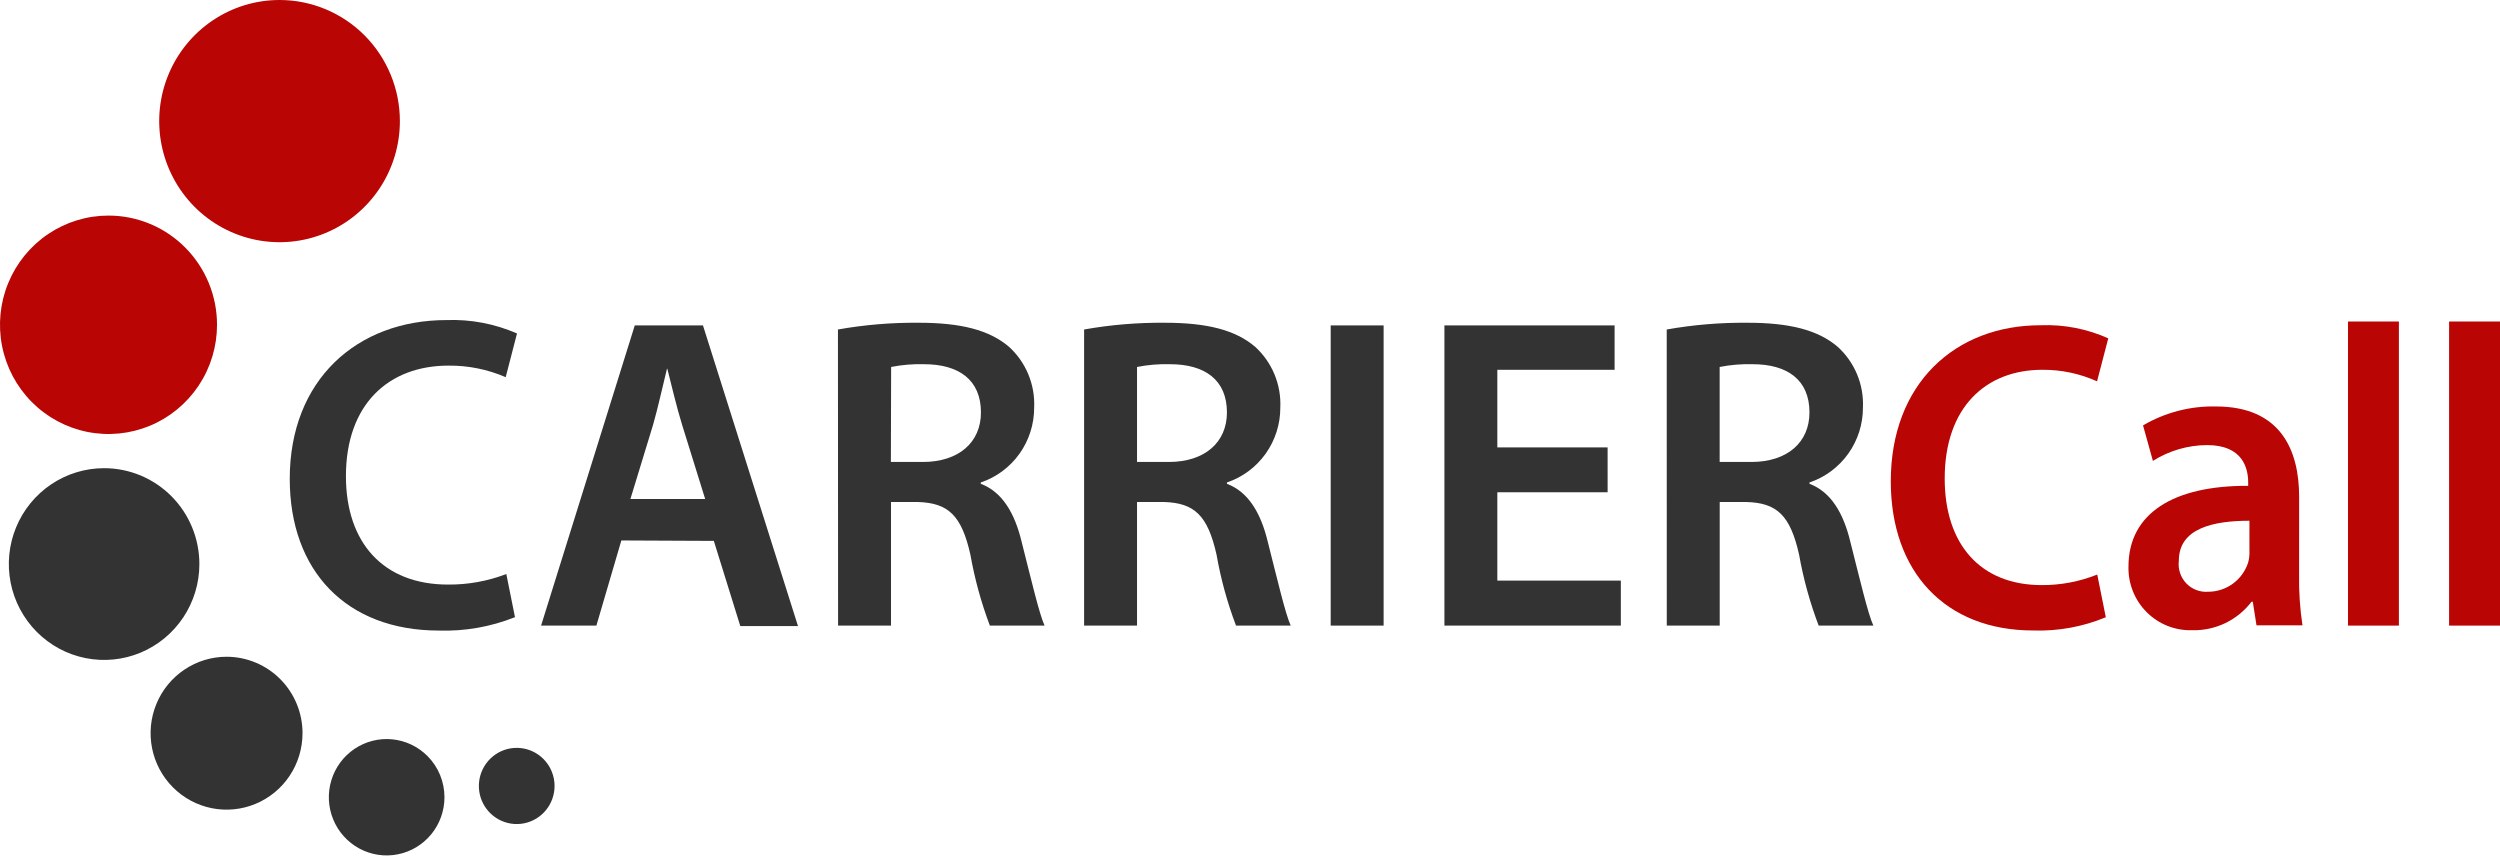 <svg width="225" height="77" viewBox="0 0 225 77" fill="none" xmlns="http://www.w3.org/2000/svg">
<g clip-path="url(#clip0)">
<path d="M49.911 70.744C49.909 71.537 49.634 72.305 49.133 72.917C48.632 73.528 47.935 73.947 47.162 74.1C46.389 74.253 45.587 74.131 44.893 73.756C44.199 73.381 43.655 72.775 43.355 72.042C43.055 71.309 43.017 70.494 43.246 69.735C43.477 68.977 43.961 68.322 44.617 67.882C45.272 67.443 46.059 67.246 46.843 67.325C47.627 67.403 48.36 67.754 48.917 68.315C49.233 68.634 49.484 69.013 49.654 69.43C49.825 69.847 49.912 70.293 49.911 70.744V70.744Z" fill="#333333"/>
<path d="M40.002 71.766C39.999 72.977 39.578 74.15 38.813 75.084C38.047 76.018 36.983 76.657 35.802 76.89C34.621 77.124 33.396 76.938 32.336 76.365C31.276 75.792 30.446 74.866 29.988 73.746C29.529 72.627 29.471 71.382 29.822 70.223C30.173 69.065 30.912 68.065 31.914 67.393C32.915 66.722 34.117 66.42 35.315 66.54C36.512 66.66 37.631 67.195 38.482 68.052C38.965 68.54 39.349 69.119 39.61 69.757C39.871 70.394 40.004 71.077 40.002 71.766Z" fill="#333333"/>
<path d="M17.944 50.774C17.943 52.48 17.438 54.148 16.495 55.566C15.552 56.984 14.212 58.089 12.645 58.741C11.078 59.392 9.354 59.562 7.692 59.228C6.029 58.895 4.502 58.072 3.303 56.865C2.105 55.657 1.289 54.12 0.959 52.446C0.628 50.772 0.799 49.038 1.448 47.461C2.097 45.885 3.196 44.537 4.606 43.59C6.016 42.642 7.674 42.136 9.369 42.136C10.496 42.136 11.612 42.359 12.653 42.793C13.694 43.228 14.639 43.864 15.436 44.666C16.232 45.468 16.863 46.421 17.294 47.469C17.724 48.517 17.945 49.64 17.944 50.774V50.774Z" fill="#333333"/>
<path d="M27.226 65.997C27.225 67.357 26.823 68.687 26.07 69.817C25.318 70.948 24.25 71.828 23 72.347C21.751 72.867 20.376 73.002 19.051 72.736C17.725 72.469 16.508 71.813 15.553 70.85C14.597 69.888 13.947 68.661 13.684 67.327C13.421 65.992 13.557 64.609 14.075 63.353C14.593 62.096 15.469 61.022 16.594 60.267C17.718 59.511 19.04 59.108 20.391 59.108C21.29 59.108 22.18 59.287 23.009 59.633C23.84 59.979 24.593 60.487 25.228 61.126C25.863 61.766 26.367 62.526 26.71 63.361C27.053 64.197 27.229 65.093 27.228 65.997H27.226Z" fill="#333333"/>
<path d="M206.92 51.661C206.891 53.207 206.992 54.752 207.222 56.28H203.085L202.751 54.154H202.64C202.01 54.978 201.196 55.641 200.263 56.087C199.33 56.532 198.305 56.749 197.272 56.72C196.518 56.74 195.768 56.607 195.067 56.326C194.366 56.046 193.729 55.625 193.195 55.089C192.661 54.553 192.241 53.913 191.96 53.208C191.679 52.504 191.544 51.749 191.563 50.99C191.563 46.196 195.628 43.688 202.337 43.726V43.414C202.337 42.152 201.852 40.058 198.644 40.058C196.916 40.064 195.225 40.557 193.761 41.48L192.872 38.284C194.863 37.12 197.133 36.531 199.435 36.582C205.247 36.582 206.922 40.491 206.922 44.717L206.92 51.661ZM202.449 46.867C199.21 46.867 196.097 47.538 196.097 50.455C196.05 50.821 196.083 51.193 196.196 51.544C196.309 51.895 196.498 52.216 196.75 52.485C197.001 52.753 197.309 52.962 197.651 53.095C197.993 53.229 198.36 53.284 198.726 53.257C199.529 53.26 200.312 53.005 200.962 52.529C201.611 52.054 202.093 51.382 202.338 50.612C202.43 50.266 202.467 49.907 202.449 49.55V46.867Z" fill="#B90504"/>
<path d="M144.686 44.302H134.76V52.253H145.876V56.304H129.997V29.287H145.314V33.282H134.76V40.266H144.685L144.686 44.302Z" fill="#333333"/>
<path d="M124.526 29.287V56.304H119.762V29.287H124.526Z" fill="#333333"/>
<path d="M55.922 48.641L53.675 56.304H48.697L57.13 29.287H63.267L71.819 56.344H66.626L64.245 48.681L55.922 48.641ZM63.465 44.909L61.393 38.245C60.885 36.599 60.456 34.754 60.059 33.187H60.027C59.63 34.785 59.234 36.639 58.773 38.245L56.737 44.909L63.465 44.909Z" fill="#333333"/>
<path d="M189.523 55.553C187.456 56.41 185.232 56.816 182.997 56.744C175.057 56.744 170.171 51.454 170.171 43.32C170.171 34.53 175.952 29.272 183.67 29.272C185.758 29.191 187.836 29.595 189.744 30.452L188.735 34.32C187.188 33.622 185.509 33.268 183.813 33.281C178.707 33.281 175.023 36.674 175.023 43.07C175.023 48.952 178.199 52.659 183.757 52.659C185.467 52.668 187.163 52.345 188.752 51.708L189.523 55.553Z" fill="#B90504"/>
<path d="M97.569 29.654C99.967 29.229 102.399 29.026 104.834 29.047C108.63 29.047 111.186 29.695 112.965 31.213C113.718 31.9 114.312 32.746 114.703 33.691C115.094 34.636 115.274 35.656 115.228 36.678C115.233 38.168 114.771 39.621 113.909 40.832C113.047 42.043 111.827 42.949 110.424 43.423V43.543C112.337 44.262 113.473 46.148 114.1 48.762C114.957 52.134 115.688 55.266 116.164 56.305H111.242C110.456 54.235 109.869 52.094 109.487 49.912C108.693 46.38 107.494 45.262 104.763 45.181H102.332V56.305H97.569V29.654ZM102.332 41.577H105.191C108.43 41.577 110.424 39.811 110.424 37.118C110.424 34.185 108.431 32.779 105.302 32.779C104.306 32.751 103.31 32.834 102.332 33.027V41.577Z" fill="#333333"/>
<path d="M75.415 29.654C77.814 29.229 80.245 29.026 82.68 29.047C86.476 29.047 89.033 29.695 90.811 31.213C91.565 31.9 92.159 32.746 92.55 33.691C92.941 34.636 93.12 35.656 93.075 36.678C93.079 38.168 92.618 39.621 91.756 40.832C90.893 42.043 89.674 42.949 88.27 43.423V43.543C90.184 44.262 91.319 46.148 91.947 48.762C92.804 52.134 93.535 55.266 94.011 56.305H89.088C88.307 54.234 87.719 52.093 87.334 49.912C86.54 46.38 85.341 45.262 82.609 45.181H80.191V56.305H75.427L75.415 29.654ZM80.179 41.577H83.052C86.291 41.577 88.285 39.811 88.285 37.118C88.285 34.185 86.292 32.779 83.163 32.779C82.17 32.751 81.177 32.834 80.202 33.027L80.179 41.577Z" fill="#333333"/>
<path d="M150.005 29.654C152.404 29.229 154.835 29.026 157.271 29.047C161.058 29.047 163.623 29.695 165.393 31.213C166.149 31.899 166.744 32.745 167.137 33.69C167.53 34.635 167.71 35.655 167.665 36.678C167.669 38.169 167.206 39.622 166.342 40.833C165.478 42.043 164.258 42.95 162.854 43.423V43.542C164.767 44.262 165.903 46.148 166.53 48.761C167.388 52.133 168.118 55.266 168.603 56.304H163.68C162.894 54.234 162.304 52.093 161.917 49.911C161.123 46.379 159.924 45.261 157.193 45.181H154.774V56.304H150.01L150.005 29.654ZM154.769 41.577H157.619C160.859 41.577 162.852 39.811 162.852 37.118C162.852 34.185 160.86 32.779 157.739 32.779C156.743 32.75 155.747 32.834 154.769 33.027V41.577Z" fill="#333333"/>
<path d="M220.419 28.936H225V56.304H220.419V28.936Z" fill="#B90504"/>
<path d="M211.319 28.936H215.9V56.304H211.319V28.936Z" fill="#B90504"/>
<path d="M46.348 55.545C44.175 56.413 41.848 56.824 39.511 56.751C31.151 56.751 26.077 51.367 26.077 43.095C26.076 34.185 32.13 28.807 40.178 28.807C42.358 28.725 44.529 29.137 46.53 30.013L45.513 33.945C43.886 33.242 42.131 32.888 40.36 32.906C35 32.906 31.134 36.358 31.134 42.855C31.134 48.84 34.492 52.611 40.321 52.611C42.114 52.627 43.894 52.305 45.569 51.661L46.348 55.545Z" fill="#333333"/>
<path d="M35.989 10.907C35.987 13.063 35.351 15.169 34.16 16.961C32.968 18.752 31.276 20.148 29.297 20.971C27.318 21.795 25.14 22.01 23.04 21.588C20.94 21.166 19.011 20.127 17.497 18.602C15.983 17.077 14.953 15.135 14.536 13.021C14.119 10.907 14.335 8.715 15.155 6.724C15.975 4.733 17.364 3.032 19.145 1.835C20.926 0.638 23.02 -0.001 25.162 3.98681e-07C26.584 0 27.993 0.283 29.307 0.831C30.621 1.38 31.815 2.183 32.821 3.196C33.826 4.209 34.624 5.412 35.167 6.735C35.711 8.058 35.99 9.476 35.989 10.907V10.907Z" fill="#B90504"/>
<path d="M19.532 29.239C19.531 31.183 18.957 33.083 17.883 34.698C16.808 36.313 15.282 37.572 13.498 38.315C11.713 39.057 9.749 39.251 7.855 38.87C5.961 38.49 4.222 37.553 2.857 36.178C1.492 34.803 0.562 33.052 0.186 31.145C-0.19 29.239 0.004 27.263 0.744 25.468C1.483 23.672 2.735 22.137 4.341 21.058C5.947 19.978 7.835 19.402 9.767 19.402C11.05 19.402 12.32 19.657 13.506 20.151C14.691 20.646 15.768 21.371 16.675 22.284C17.582 23.198 18.301 24.282 18.791 25.476C19.282 26.669 19.534 27.948 19.532 29.239Z" fill="#B90504"/>
</g>
<defs>
<clipPath id="clip0">
<rect width="225" height="77" fill="white"/>
</clipPath>
</defs>
</svg>
